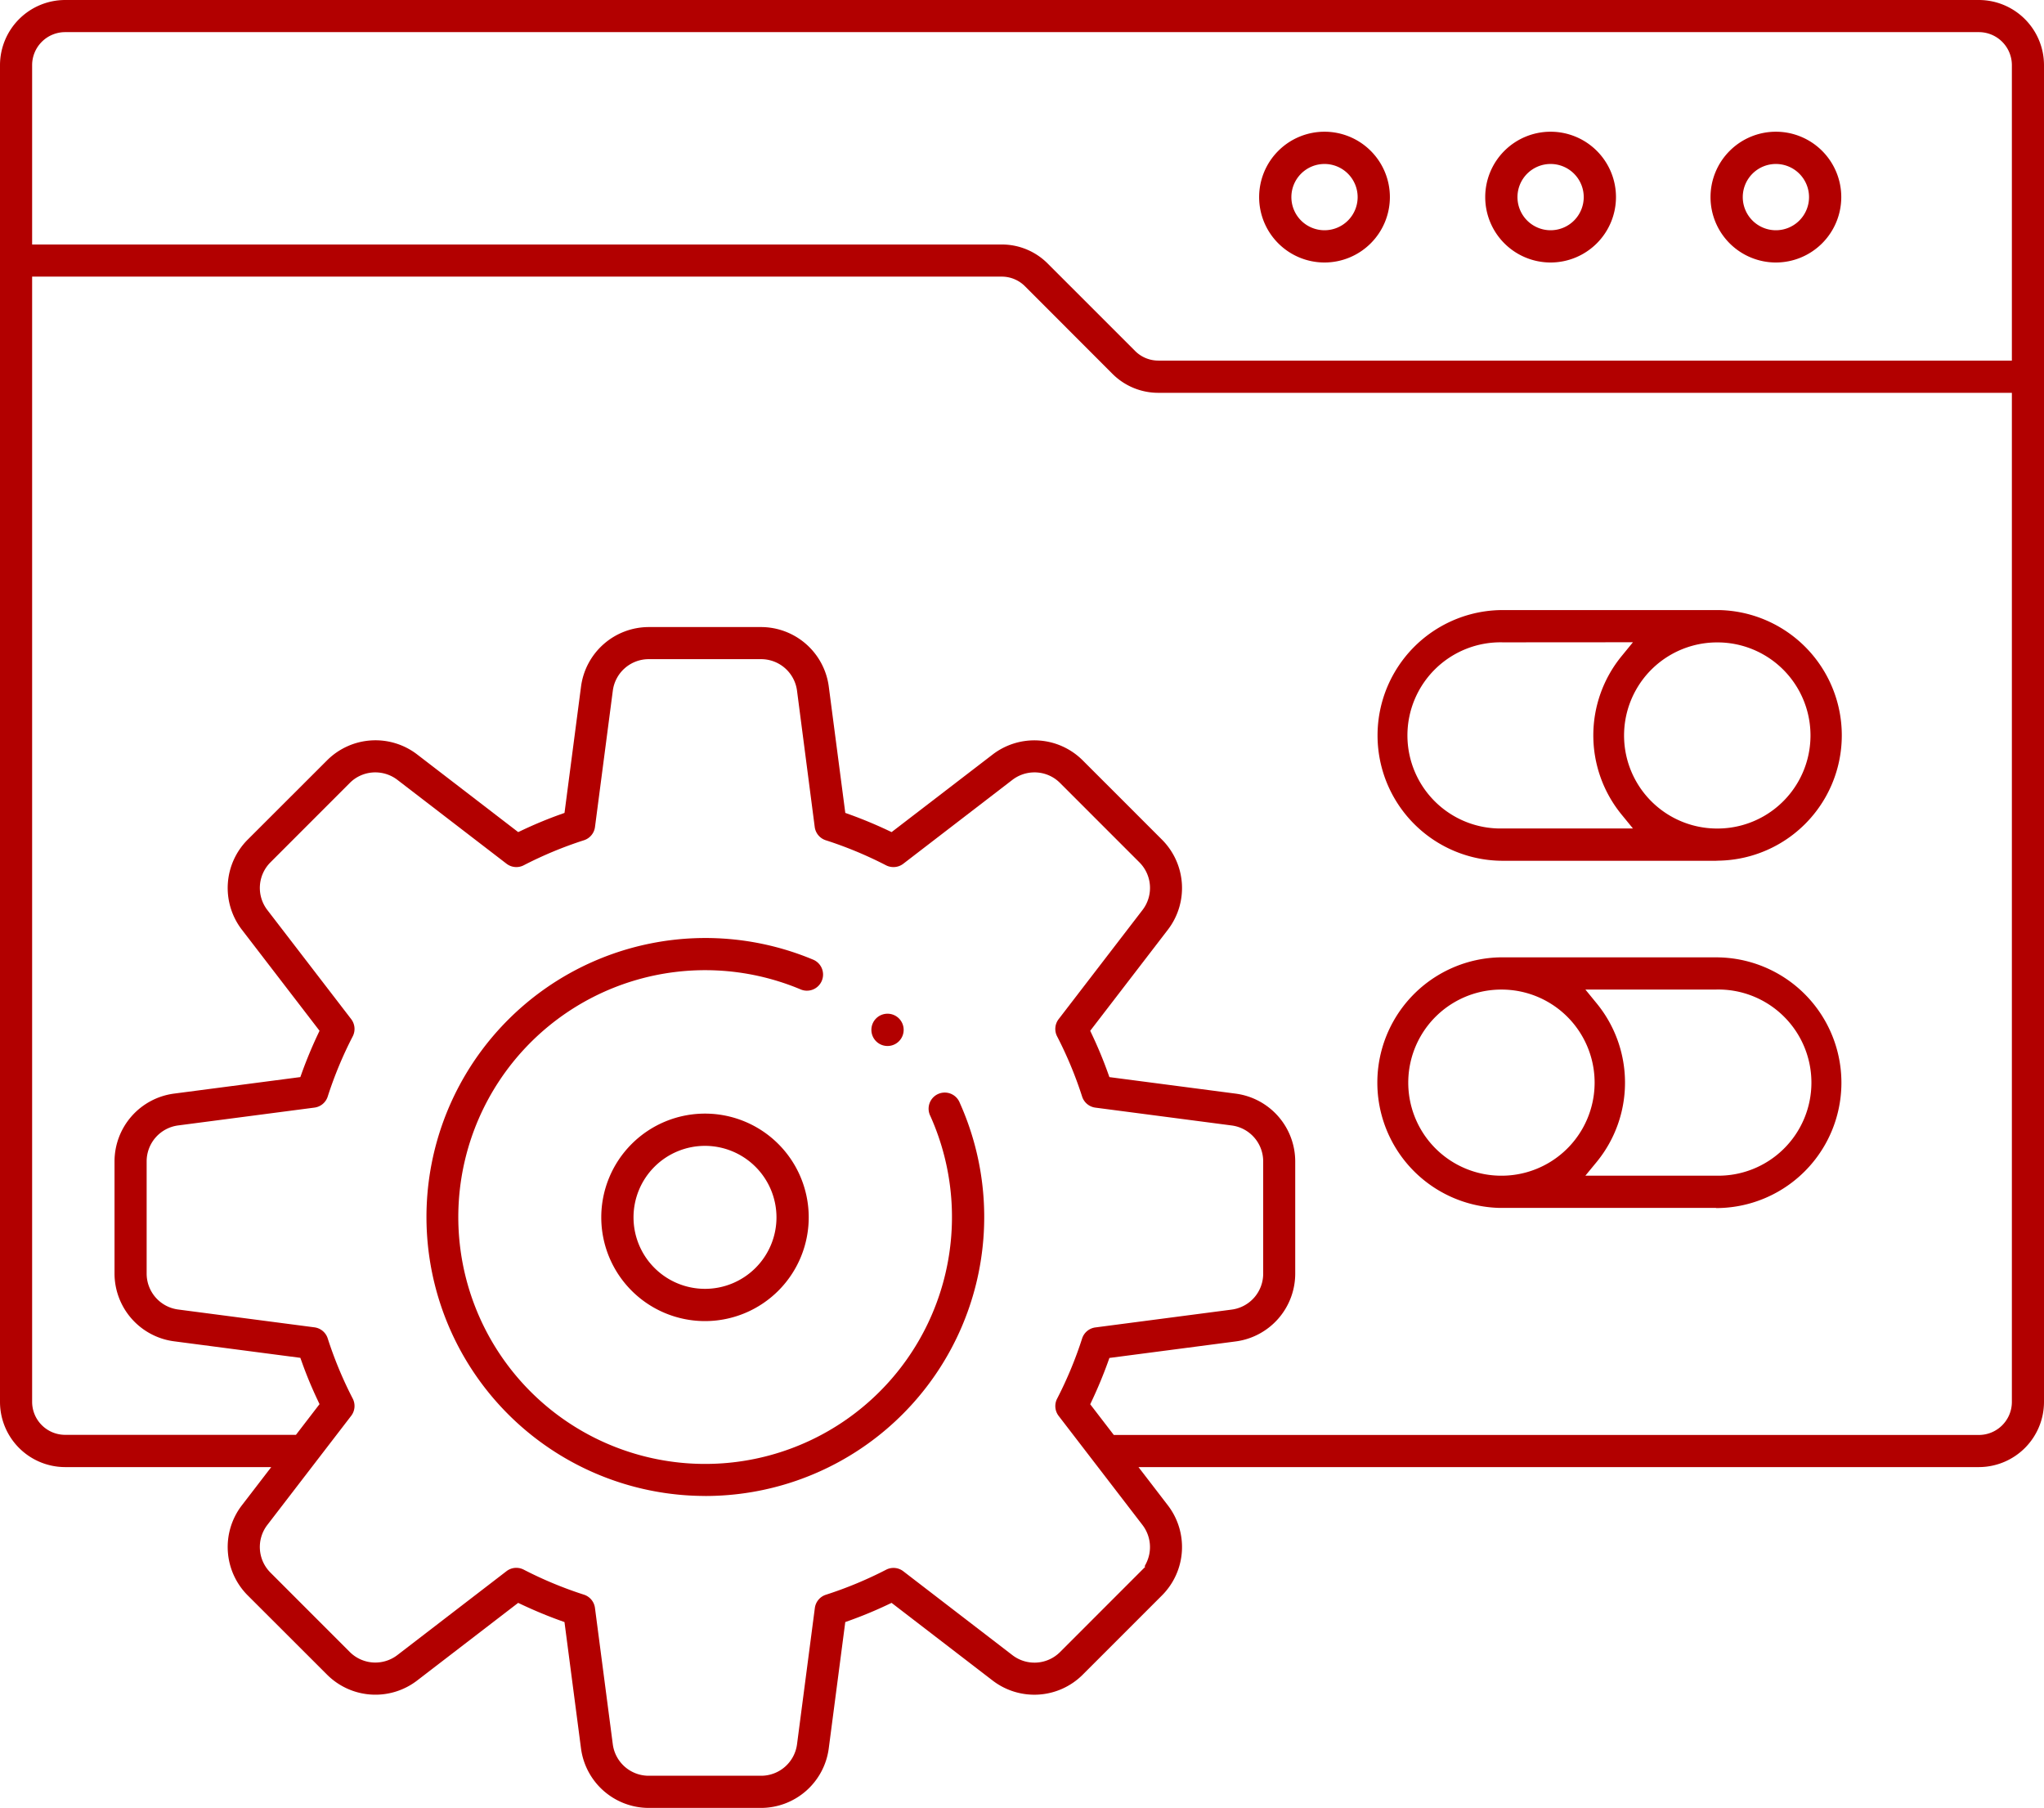 <?xml version="1.0" encoding="UTF-8"?>
<svg xmlns="http://www.w3.org/2000/svg" id="Group_19522" data-name="Group 19522" width="67" height="59.255" viewBox="0 0 67 59.255">
  <path id="Path_20325" data-name="Path 20325" d="M310.018,36.123A2.018,2.018,0,1,0,308,34.105a2.02,2.02,0,0,0,2.018,2.018m0-3.229a1.211,1.211,0,1,1-1.211,1.211,1.212,1.212,0,0,1,1.211-1.211" transform="translate(-266.602 -27.645)" fill="#b20000"></path>
  <path id="Path_20325_-_Outline" data-name="Path 20325 - Outline" d="M310.018,36.248a2.143,2.143,0,1,1,2.143-2.143A2.145,2.145,0,0,1,310.018,36.248Zm0-4.036a1.893,1.893,0,1,0,1.893,1.893A1.9,1.9,0,0,0,310.018,32.212Zm0,3.229a1.336,1.336,0,1,1,1.336-1.336A1.337,1.337,0,0,1,310.018,35.441Zm0-2.422a1.086,1.086,0,1,0,1.086,1.086A1.087,1.087,0,0,0,310.018,33.019Z" transform="translate(-266.602 -27.645)" fill="#b20000"></path>
  <path id="Path_20326" data-name="Path 20326" d="M363.3,34.105a2.018,2.018,0,1,0,2.018-2.018,2.02,2.02,0,0,0-2.018,2.018m2.018-1.211a1.211,1.211,0,1,1-1.211,1.211,1.212,1.212,0,0,1,1.211-1.211" transform="translate(-314.495 -27.645)" fill="#b20000"></path>
  <path id="Path_20326_-_Outline" data-name="Path 20326 - Outline" d="M365.322,36.248a2.143,2.143,0,1,1,2.143-2.143A2.145,2.145,0,0,1,365.322,36.248Zm0-4.036a1.893,1.893,0,1,0,1.893,1.893A1.9,1.9,0,0,0,365.322,32.212Zm0,3.229a1.336,1.336,0,1,1,1.336-1.336A1.337,1.337,0,0,1,365.322,35.441Zm0-2.422a1.086,1.086,0,1,0,1.086,1.086A1.087,1.087,0,0,0,365.322,33.019Z" transform="translate(-314.495 -27.645)" fill="#b20000"></path>
  <path id="Path_20327" data-name="Path 20327" d="M420.627,36.123a2.018,2.018,0,1,0-2.018-2.018,2.02,2.02,0,0,0,2.018,2.018m0-3.229a1.211,1.211,0,1,1-1.211,1.211,1.212,1.212,0,0,1,1.211-1.211" transform="translate(-362.415 -27.645)" fill="#b20000"></path>
  <path id="Path_20327_-_Outline" data-name="Path 20327 - Outline" d="M420.627,36.248a2.143,2.143,0,1,1,2.143-2.143A2.145,2.145,0,0,1,420.627,36.248Zm0-4.036a1.893,1.893,0,1,0,1.893,1.893A1.9,1.9,0,0,0,420.627,32.212Zm0,3.229a1.336,1.336,0,1,1,1.336-1.336A1.337,1.337,0,0,1,420.627,35.441Zm0-2.422a1.086,1.086,0,1,0,1.086,1.086A1.087,1.087,0,0,0,420.627,33.019Z" transform="translate(-362.415 -27.645)" fill="#b20000"></path>
  <path id="Path_20328" data-name="Path 20328" d="M150.378,272.419a3.275,3.275,0,1,0,3.275,3.275,3.279,3.279,0,0,0-3.275-3.275m0,5.743a2.468,2.468,0,1,1,2.468-2.468,2.471,2.471,0,0,1-2.468,2.468" transform="translate(-127.269 -235.797)" fill="#b20000"></path>
  <path id="Path_20328_-_Outline" data-name="Path 20328 - Outline" d="M150.378,279.094a3.4,3.4,0,1,1,3.4-3.4A3.4,3.4,0,0,1,150.378,279.094Zm0-6.55a3.15,3.15,0,1,0,3.15,3.15A3.154,3.154,0,0,0,150.378,272.544Zm0,5.743a2.593,2.593,0,1,1,2.593-2.593A2.6,2.6,0,0,1,150.378,278.287Zm0-4.936a2.343,2.343,0,1,0,2.343,2.343A2.345,2.345,0,0,0,150.378,273.351Z" transform="translate(-127.269 -235.797)" fill="#b20000"></path>
  <path id="Path_20329" data-name="Path 20329" d="M337.478,153.244a3.988,3.988,0,0,0,3.984,3.983h6.978l.086,0a3.982,3.982,0,0,0,0-7.963l-.105,0h-6.959a3.988,3.988,0,0,0-3.984,3.984m11.005-3.174h.013a3.174,3.174,0,0,1,0,6.348h-.013a3.174,3.174,0,0,1,0-6.348m-7.022,0h4.527l-.539.659a3.973,3.973,0,0,0,0,5.034l.539.659h-4.527a3.176,3.176,0,1,1,0-6.352" transform="translate(-292.199 -129.141)" fill="#b20000"></path>
  <path id="Path_20329_-_Outline" data-name="Path 20329 - Outline" d="M348.441,157.352h-6.979a4.108,4.108,0,1,1,0-8.217l7.066,0a4.107,4.107,0,0,1,0,8.213Zm-.023-7.967h-6.956a3.858,3.858,0,1,0,0,7.717l7.061,0a3.857,3.857,0,0,0,0-7.713Zm-2.166,7.16h-4.79a3.3,3.3,0,1,1,0-6.6h4.79l-.706.863a3.848,3.848,0,0,0,0,4.876Zm-4.79-6.352a3.051,3.051,0,1,0,0,6.1h4.263l-.372-.455a4.1,4.1,0,0,1,0-5.193l.372-.455Zm7.028,6.35h-.006a3.3,3.3,0,0,1,0-6.6h.015a3.3,3.3,0,0,1,0,6.6Zm-.006-6.348a3.049,3.049,0,0,0,0,6.1h.011a3.049,3.049,0,0,0,0-6.1Z" transform="translate(-292.199 -129.141)" fill="#b20000"></path>
  <path id="Path_20330" data-name="Path 20330" d="M348.447,234.188h-7.08a3.982,3.982,0,0,0,0,7.962l.109,0h6.971a3.983,3.983,0,1,0,0-7.967m-7.029,7.157H341.4a3.174,3.174,0,0,1,0-6.347h.015a3.174,3.174,0,0,1,0,6.347m7.029,0H343.9l.539-.659a3.973,3.973,0,0,0,0-5.034L343.9,235h4.544a3.176,3.176,0,1,1,0,6.352" transform="translate(-292.2 -202.692)" fill="#b20000"></path>
  <path id="Path_20330_-_Outline" data-name="Path 20330 - Outline" d="M348.447,242.28h-6.971l-.112,0a4.107,4.107,0,0,1,0-8.212l.1,0h6.987a4.108,4.108,0,1,1,0,8.217Zm-6.984-7.967-.092,0a3.857,3.857,0,0,0,0,7.712l.109,0h6.968a3.858,3.858,0,1,0,0-7.717Zm6.984,7.16h-4.808l.706-.863a3.848,3.848,0,0,0,0-4.876l-.706-.863h4.808a3.3,3.3,0,1,1,0,6.6Zm-4.28-.25h4.28a3.051,3.051,0,1,0,0-6.1h-4.28l.372.455a4.1,4.1,0,0,1,0,5.193Zm-2.756.248H341.4a3.3,3.3,0,0,1,0-6.6h.022a3.3,3.3,0,0,1,0,6.6Zm0-6.347h0a3.049,3.049,0,0,0,0,6.1h.009a3.049,3.049,0,0,0,0-6.1Z" transform="translate(-292.2 -202.692)" fill="#b20000"></path>
  <path id="Path_20331" data-name="Path 20331" d="M64.739,0H2.011A2.013,2.013,0,0,0,0,2.011V45.822a2.013,2.013,0,0,0,2.011,2.011H9.02l-.5.647-.623.81a2.118,2.118,0,0,0,.181,2.781l2.605,2.605a2.119,2.119,0,0,0,2.781.181l3.181-2.445.194-.149.222.1c.39.184.792.351,1.2.5l.23.083.032.243.52,3.977A2.118,2.118,0,0,0,21.138,59h3.684a2.118,2.118,0,0,0,2.095-1.838l.52-3.977.032-.243.23-.083c.4-.146.8-.313,1.2-.5l.222-.1.194.149,3.181,2.445a2.119,2.119,0,0,0,2.781-.181l2.605-2.605a2.118,2.118,0,0,0,.181-2.781l-.623-.81-.5-.647h27.8a2.013,2.013,0,0,0,2.011-2.011V2.011A2.013,2.013,0,0,0,64.739,0M.8,7.611v-5.6A1.208,1.208,0,0,1,2.011.8H64.739a1.208,1.208,0,0,1,1.206,1.206v9.808h-28.1a1.2,1.2,0,0,1-.853-.353L34.13,8.6a2,2,0,0,0-1.422-.589H.8ZM37.422,49.779a1.313,1.313,0,0,1,.121,1.4l.041.044-.274.274L34.7,54.107a1.31,1.31,0,0,1-1.722.112L29.4,51.469a.4.4,0,0,0-.429-.039,13.082,13.082,0,0,1-1.995.829.4.4,0,0,0-.276.331l-.585,4.472a1.312,1.312,0,0,1-1.3,1.139H21.138a1.312,1.312,0,0,1-1.3-1.139l-.585-4.472a.4.4,0,0,0-.276-.331,13.048,13.048,0,0,1-1.995-.829.4.4,0,0,0-.184-.045.4.4,0,0,0-.245.083l-3.578,2.75a1.314,1.314,0,0,1-.8.27,1.3,1.3,0,0,1-.926-.382L8.65,51.5a1.311,1.311,0,0,1-.112-1.722l2.75-3.578a.4.4,0,0,0,.039-.429,13.07,13.07,0,0,1-.829-1.994.4.4,0,0,0-.331-.276l-4.472-.585a1.312,1.312,0,0,1-1.139-1.3V37.934a1.312,1.312,0,0,1,1.139-1.3l4.472-.585a.4.4,0,0,0,.331-.276,13.061,13.061,0,0,1,.829-1.994.4.4,0,0,0-.039-.429l-2.75-3.578a1.312,1.312,0,0,1,.112-1.722l2.605-2.605a1.3,1.3,0,0,1,.926-.382,1.314,1.314,0,0,1,.8.27l3.578,2.75a.4.4,0,0,0,.429.039,13.075,13.075,0,0,1,1.994-.829.4.4,0,0,0,.276-.331l.585-4.472a1.312,1.312,0,0,1,1.3-1.138h3.684a1.312,1.312,0,0,1,1.3,1.138l.585,4.472a.4.4,0,0,0,.276.331,13.061,13.061,0,0,1,1.995.829.4.4,0,0,0,.184.045.4.4,0,0,0,.245-.083l3.578-2.75a1.314,1.314,0,0,1,.8-.27,1.3,1.3,0,0,1,.926.382l2.605,2.605a1.311,1.311,0,0,1,.112,1.722l-2.75,3.578a.4.4,0,0,0-.039.429,13.06,13.06,0,0,1,.829,1.994.4.4,0,0,0,.331.276l4.472.585a1.312,1.312,0,0,1,1.139,1.3v3.684a1.312,1.312,0,0,1-1.139,1.3l-4.472.585a.4.4,0,0,0-.331.276,13.053,13.053,0,0,1-.829,1.995.4.4,0,0,0,.039.429ZM65.946,13.025v32.8a1.208,1.208,0,0,1-1.206,1.206H36.322l-.121-.157-.586-.763-.149-.194.1-.222c.184-.391.352-.793.5-1.2l.083-.23.243-.032,3.977-.52a2.118,2.118,0,0,0,1.838-2.095V37.934A2.118,2.118,0,0,0,40.37,35.84l-3.976-.52-.243-.032-.083-.23c-.146-.4-.313-.8-.5-1.2l-.1-.222.149-.194,2.445-3.181a2.118,2.118,0,0,0-.181-2.781l-2.605-2.605a2.119,2.119,0,0,0-2.781-.181l-3.181,2.445-.194.149-.222-.1c-.391-.184-.793-.352-1.2-.5l-.23-.083-.032-.243-.52-3.977a2.118,2.118,0,0,0-2.095-1.838H21.138a2.118,2.118,0,0,0-2.095,1.838l-.52,3.977-.032.243-.23.083c-.4.146-.805.313-1.2.5l-.222.1-.194-.149L13.468,24.7a2.119,2.119,0,0,0-2.781.181L8.081,27.483A2.118,2.118,0,0,0,7.9,30.264l2.445,3.181.149.194-.1.222c-.185.391-.352.794-.5,1.2l-.083.23-.243.032-3.977.52a2.118,2.118,0,0,0-1.838,2.095v3.684a2.118,2.118,0,0,0,1.838,2.095l3.977.52.243.032.083.23c.146.4.313.8.5,1.2l.1.222-.15.194-.586.763-.121.157H2.011A1.208,1.208,0,0,1,.8,45.822v-37h31.9a1.2,1.2,0,0,1,.853.353l2.863,2.863a2,2,0,0,0,1.422.589h28.1Z" transform="translate(0.125 0.125)" fill="#b20000"></path>
  <path id="Path_20331_-_Outline" data-name="Path 20331 - Outline" d="M2.01-.125H64.74A2.138,2.138,0,0,1,66.875,2.01V45.822a2.138,2.138,0,0,1-2.135,2.135H37.193l.966,1.257a2.243,2.243,0,0,1-.192,2.945l-2.605,2.605a2.244,2.244,0,0,1-2.945.192L29.1,52.407l-.153.072c-.394.186-.8.354-1.206.5l-.159.057-.542,4.144a2.243,2.243,0,0,1-2.218,1.947H21.138a2.243,2.243,0,0,1-2.218-1.947l-.542-4.144-.159-.057c-.406-.147-.812-.316-1.206-.5l-.153-.072-3.316,2.548a2.243,2.243,0,0,1-2.945-.192L7.992,52.159A2.243,2.243,0,0,1,7.8,49.214l.966-1.257H2.01A2.138,2.138,0,0,1-.125,45.822V2.01A2.138,2.138,0,0,1,2.01-.125ZM64.74,47.708a1.888,1.888,0,0,0,1.886-1.886V2.01A1.888,1.888,0,0,0,64.74.124H2.01A1.888,1.888,0,0,0,.124,2.01V45.822A1.888,1.888,0,0,0,2.01,47.708H9.272L8,49.365a1.993,1.993,0,0,0,.171,2.617l2.605,2.605a1.994,1.994,0,0,0,2.617.17l3.436-2.641.291.137c.387.183.786.348,1.185.493l.3.109.562,4.295a1.993,1.993,0,0,0,1.971,1.73h3.684a1.993,1.993,0,0,0,1.971-1.73l.562-4.295.3-.109c.4-.145.8-.31,1.185-.493l.291-.137,3.436,2.641a1.995,1.995,0,0,0,2.617-.17l2.605-2.605a1.993,1.993,0,0,0,.171-2.617l-1.274-1.658ZM2.01.679H64.74A1.332,1.332,0,0,1,66.071,2.01v9.932H37.847a1.322,1.322,0,0,1-.941-.39L34.042,8.689a1.874,1.874,0,0,0-1.334-.552H.679V2.01A1.332,1.332,0,0,1,2.01.679ZM65.822,11.694V2.01A1.083,1.083,0,0,0,64.74.928H2.01A1.083,1.083,0,0,0,.928,2.01V7.888h31.78a2.122,2.122,0,0,1,1.51.625l2.863,2.863a1.075,1.075,0,0,0,.765.317Zm-65.142-3H32.709a1.322,1.322,0,0,1,.941.39l2.863,2.863a1.874,1.874,0,0,0,1.334.552H66.071V45.822a1.332,1.332,0,0,1-1.331,1.331H36.261l-.94-1.224.137-.291c.183-.388.349-.787.493-1.185l.109-.3,4.295-.562a1.993,1.993,0,0,0,1.73-1.971V37.935a1.993,1.993,0,0,0-1.73-1.971L36.059,35.4l-.109-.3c-.145-.4-.31-.8-.493-1.185l-.137-.291,2.641-3.436a1.993,1.993,0,0,0-.17-2.617l-2.605-2.605a1.995,1.995,0,0,0-2.617-.17l-3.436,2.641-.291-.137c-.388-.183-.787-.349-1.185-.493l-.3-.109L26.793,22.4a1.993,1.993,0,0,0-1.971-1.73H21.138a1.993,1.993,0,0,0-1.971,1.73L18.6,26.7l-.3.109c-.4.145-.8.31-1.185.493l-.291.137L13.391,24.8a1.995,1.995,0,0,0-2.617.17L8.169,27.571A1.993,1.993,0,0,0,8,30.188l2.641,3.436-.137.291c-.183.387-.348.786-.493,1.185l-.109.3-4.295.562a1.993,1.993,0,0,0-1.73,1.971v3.684a1.993,1.993,0,0,0,1.73,1.971l4.295.562.109.3c.144.4.31.8.493,1.185l.137.291L9.7,47.153H2.01A1.332,1.332,0,0,1,.679,45.822Zm65.142,4.055H37.847a2.121,2.121,0,0,1-1.51-.625L33.474,9.258a1.074,1.074,0,0,0-.765-.317H.928V45.822A1.083,1.083,0,0,0,2.01,46.9H9.576l.773-1.006-.072-.153c-.186-.394-.355-.8-.5-1.206l-.057-.159-4.144-.542a2.243,2.243,0,0,1-1.947-2.218V37.935a2.243,2.243,0,0,1,1.947-2.218l4.144-.542.057-.159c.147-.406.316-.812.5-1.206l.072-.153L7.8,30.34a2.243,2.243,0,0,1,.192-2.945L10.6,24.79a2.244,2.244,0,0,1,2.945-.192l3.316,2.548.153-.072c.393-.185.8-.354,1.206-.5l.159-.057.542-4.144a2.243,2.243,0,0,1,2.218-1.947h3.684a2.243,2.243,0,0,1,2.218,1.947l.542,4.144.159.057c.405.147.811.315,1.206.5l.153.072L32.417,24.6a2.244,2.244,0,0,1,2.945.192l2.605,2.605a2.243,2.243,0,0,1,.192,2.945l-2.548,3.316.072.153c.185.393.354.8.5,1.206l.057.159,4.144.542a2.243,2.243,0,0,1,1.947,2.218v3.684a2.243,2.243,0,0,1-1.947,2.218l-4.144.542-.057.159c-.147.405-.315.811-.5,1.206l-.072.153.773,1.006H64.74a1.083,1.083,0,0,0,1.082-1.082ZM21.137,21.228h3.684a1.437,1.437,0,0,1,1.421,1.247l.585,4.472a.278.278,0,0,0,.19.228,13.186,13.186,0,0,1,2.014.837.281.281,0,0,0,.3-.027l3.578-2.75a1.439,1.439,0,0,1,.872-.3,1.424,1.424,0,0,1,1.014.419L37.4,27.964a1.436,1.436,0,0,1,.123,1.886l-2.75,3.578a.278.278,0,0,0-.027.3,13.184,13.184,0,0,1,.837,2.014.278.278,0,0,0,.228.19l4.472.585a1.437,1.437,0,0,1,1.247,1.421v3.684a1.437,1.437,0,0,1-1.247,1.421l-4.472.585a.278.278,0,0,0-.228.19,13.18,13.18,0,0,1-.837,2.014.279.279,0,0,0,.027.3l2.75,3.578a1.44,1.44,0,0,1,.172,1.458l.064.069L34.793,54.2a1.424,1.424,0,0,1-1.014.419,1.439,1.439,0,0,1-.872-.3l-3.578-2.75a.283.283,0,0,0-.3-.027,13.209,13.209,0,0,1-2.014.837.278.278,0,0,0-.19.228l-.585,4.472a1.437,1.437,0,0,1-1.421,1.247H21.138a1.437,1.437,0,0,1-1.421-1.247l-.585-4.472a.278.278,0,0,0-.19-.228,13.175,13.175,0,0,1-2.014-.837.282.282,0,0,0-.3.027l-3.578,2.75a1.439,1.439,0,0,1-.872.3,1.424,1.424,0,0,1-1.014-.419L8.561,51.59A1.436,1.436,0,0,1,8.438,49.7l2.75-3.578a.279.279,0,0,0,.027-.3,13.2,13.2,0,0,1-.837-2.013.279.279,0,0,0-.228-.191L5.678,43.04a1.437,1.437,0,0,1-1.247-1.421V37.935a1.437,1.437,0,0,1,1.247-1.421l4.472-.585a.279.279,0,0,0,.228-.191,13.187,13.187,0,0,1,.837-2.014.279.279,0,0,0-.027-.3L8.438,29.85a1.437,1.437,0,0,1,.123-1.886l2.605-2.605a1.424,1.424,0,0,1,1.014-.419,1.439,1.439,0,0,1,.872.3l3.578,2.75a.284.284,0,0,0,.3.027,13.2,13.2,0,0,1,2.013-.837.278.278,0,0,0,.191-.228l.585-4.472A1.437,1.437,0,0,1,21.137,21.228Zm8.022,7.064a.529.529,0,0,1-.241-.058,12.938,12.938,0,0,0-1.976-.821.528.528,0,0,1-.361-.433L26,22.508a1.187,1.187,0,0,0-1.174-1.03H21.137a1.187,1.187,0,0,0-1.174,1.03l-.585,4.472a.528.528,0,0,1-.362.433,12.95,12.95,0,0,0-1.975.821.527.527,0,0,1-.562-.051L12.9,25.433a1.189,1.189,0,0,0-.721-.244,1.176,1.176,0,0,0-.838.346L8.737,28.14a1.187,1.187,0,0,0-.1,1.558l2.75,3.578a.529.529,0,0,1,.051.562,12.938,12.938,0,0,0-.821,1.975.528.528,0,0,1-.433.362l-4.472.585a1.187,1.187,0,0,0-1.03,1.174v3.684a1.187,1.187,0,0,0,1.03,1.174l4.472.585a.529.529,0,0,1,.433.362,12.944,12.944,0,0,0,.821,1.975.529.529,0,0,1-.051.562l-2.75,3.578a1.186,1.186,0,0,0,.1,1.558l2.605,2.606a1.186,1.186,0,0,0,1.558.1l3.578-2.75a.522.522,0,0,1,.321-.109.529.529,0,0,1,.241.058,12.927,12.927,0,0,0,1.976.821.528.528,0,0,1,.361.433l.585,4.472a1.187,1.187,0,0,0,1.174,1.03h3.684A1.187,1.187,0,0,0,26,57.046l.585-4.472a.528.528,0,0,1,.361-.433,12.96,12.96,0,0,0,1.976-.821.526.526,0,0,1,.562.051l3.578,2.75a1.186,1.186,0,0,0,1.558-.1l2.794-2.795-.019-.02.041-.078a1.19,1.19,0,0,0-.11-1.271l-2.75-3.578a.529.529,0,0,1-.051-.562,12.931,12.931,0,0,0,.821-1.976.528.528,0,0,1,.433-.361l4.472-.585a1.187,1.187,0,0,0,1.03-1.174V37.935a1.187,1.187,0,0,0-1.03-1.174l-4.472-.585a.528.528,0,0,1-.433-.362,12.935,12.935,0,0,0-.821-1.975.528.528,0,0,1,.051-.563l2.75-3.578a1.186,1.186,0,0,0-.1-1.558l-2.605-2.605a1.176,1.176,0,0,0-.838-.346,1.189,1.189,0,0,0-.721.244l-3.578,2.75A.523.523,0,0,1,29.159,28.292Z" transform="translate(0.125 0.125)" fill="#b20000"></path>
  <path id="Path_20332" data-name="Path 20332" d="M213.512,248.694a.4.4,0,1,0-.4-.4.4.4,0,0,0,.4.4" transform="translate(-184.42 -214.538)" fill="#b20000"></path>
  <path id="Path_20332_-_Outline" data-name="Path 20332 - Outline" d="M213.512,248.819a.529.529,0,1,1,.529-.529A.529.529,0,0,1,213.512,248.819Zm0-.807a.279.279,0,1,0,.279.279A.279.279,0,0,0,213.512,248.012Z" transform="translate(-184.42 -214.538)" fill="#b20000"></path>
  <path id="Path_20333" data-name="Path 20333" d="M121.662,235.059a.4.4,0,1,0-.736.331,8.2,8.2,0,1,1-4.331-4.219.4.4,0,1,0,.311-.745,9.023,9.023,0,1,0,4.756,4.633" transform="translate(-90.316 -198.866)" fill="#b20000"></path>
  <path id="Path_20333_-_Outline" data-name="Path 20333 - Outline" d="M113.435,247.894a9.143,9.143,0,1,1,3.519-17.583.529.529,0,1,1-.407.976,8.091,8.091,0,1,0,4.265,4.155.529.529,0,1,1,.964-.433,9.142,9.142,0,0,1-8.341,12.886Zm0-18.036a8.894,8.894,0,1,0,8.113,5.252.279.279,0,1,0-.508.228,8.327,8.327,0,1,1-4.4-4.283.279.279,0,1,0,.215-.514A8.842,8.842,0,0,0,113.435,229.858Z" transform="translate(-90.316 -198.866)" fill="#b20000"></path>
</svg>
